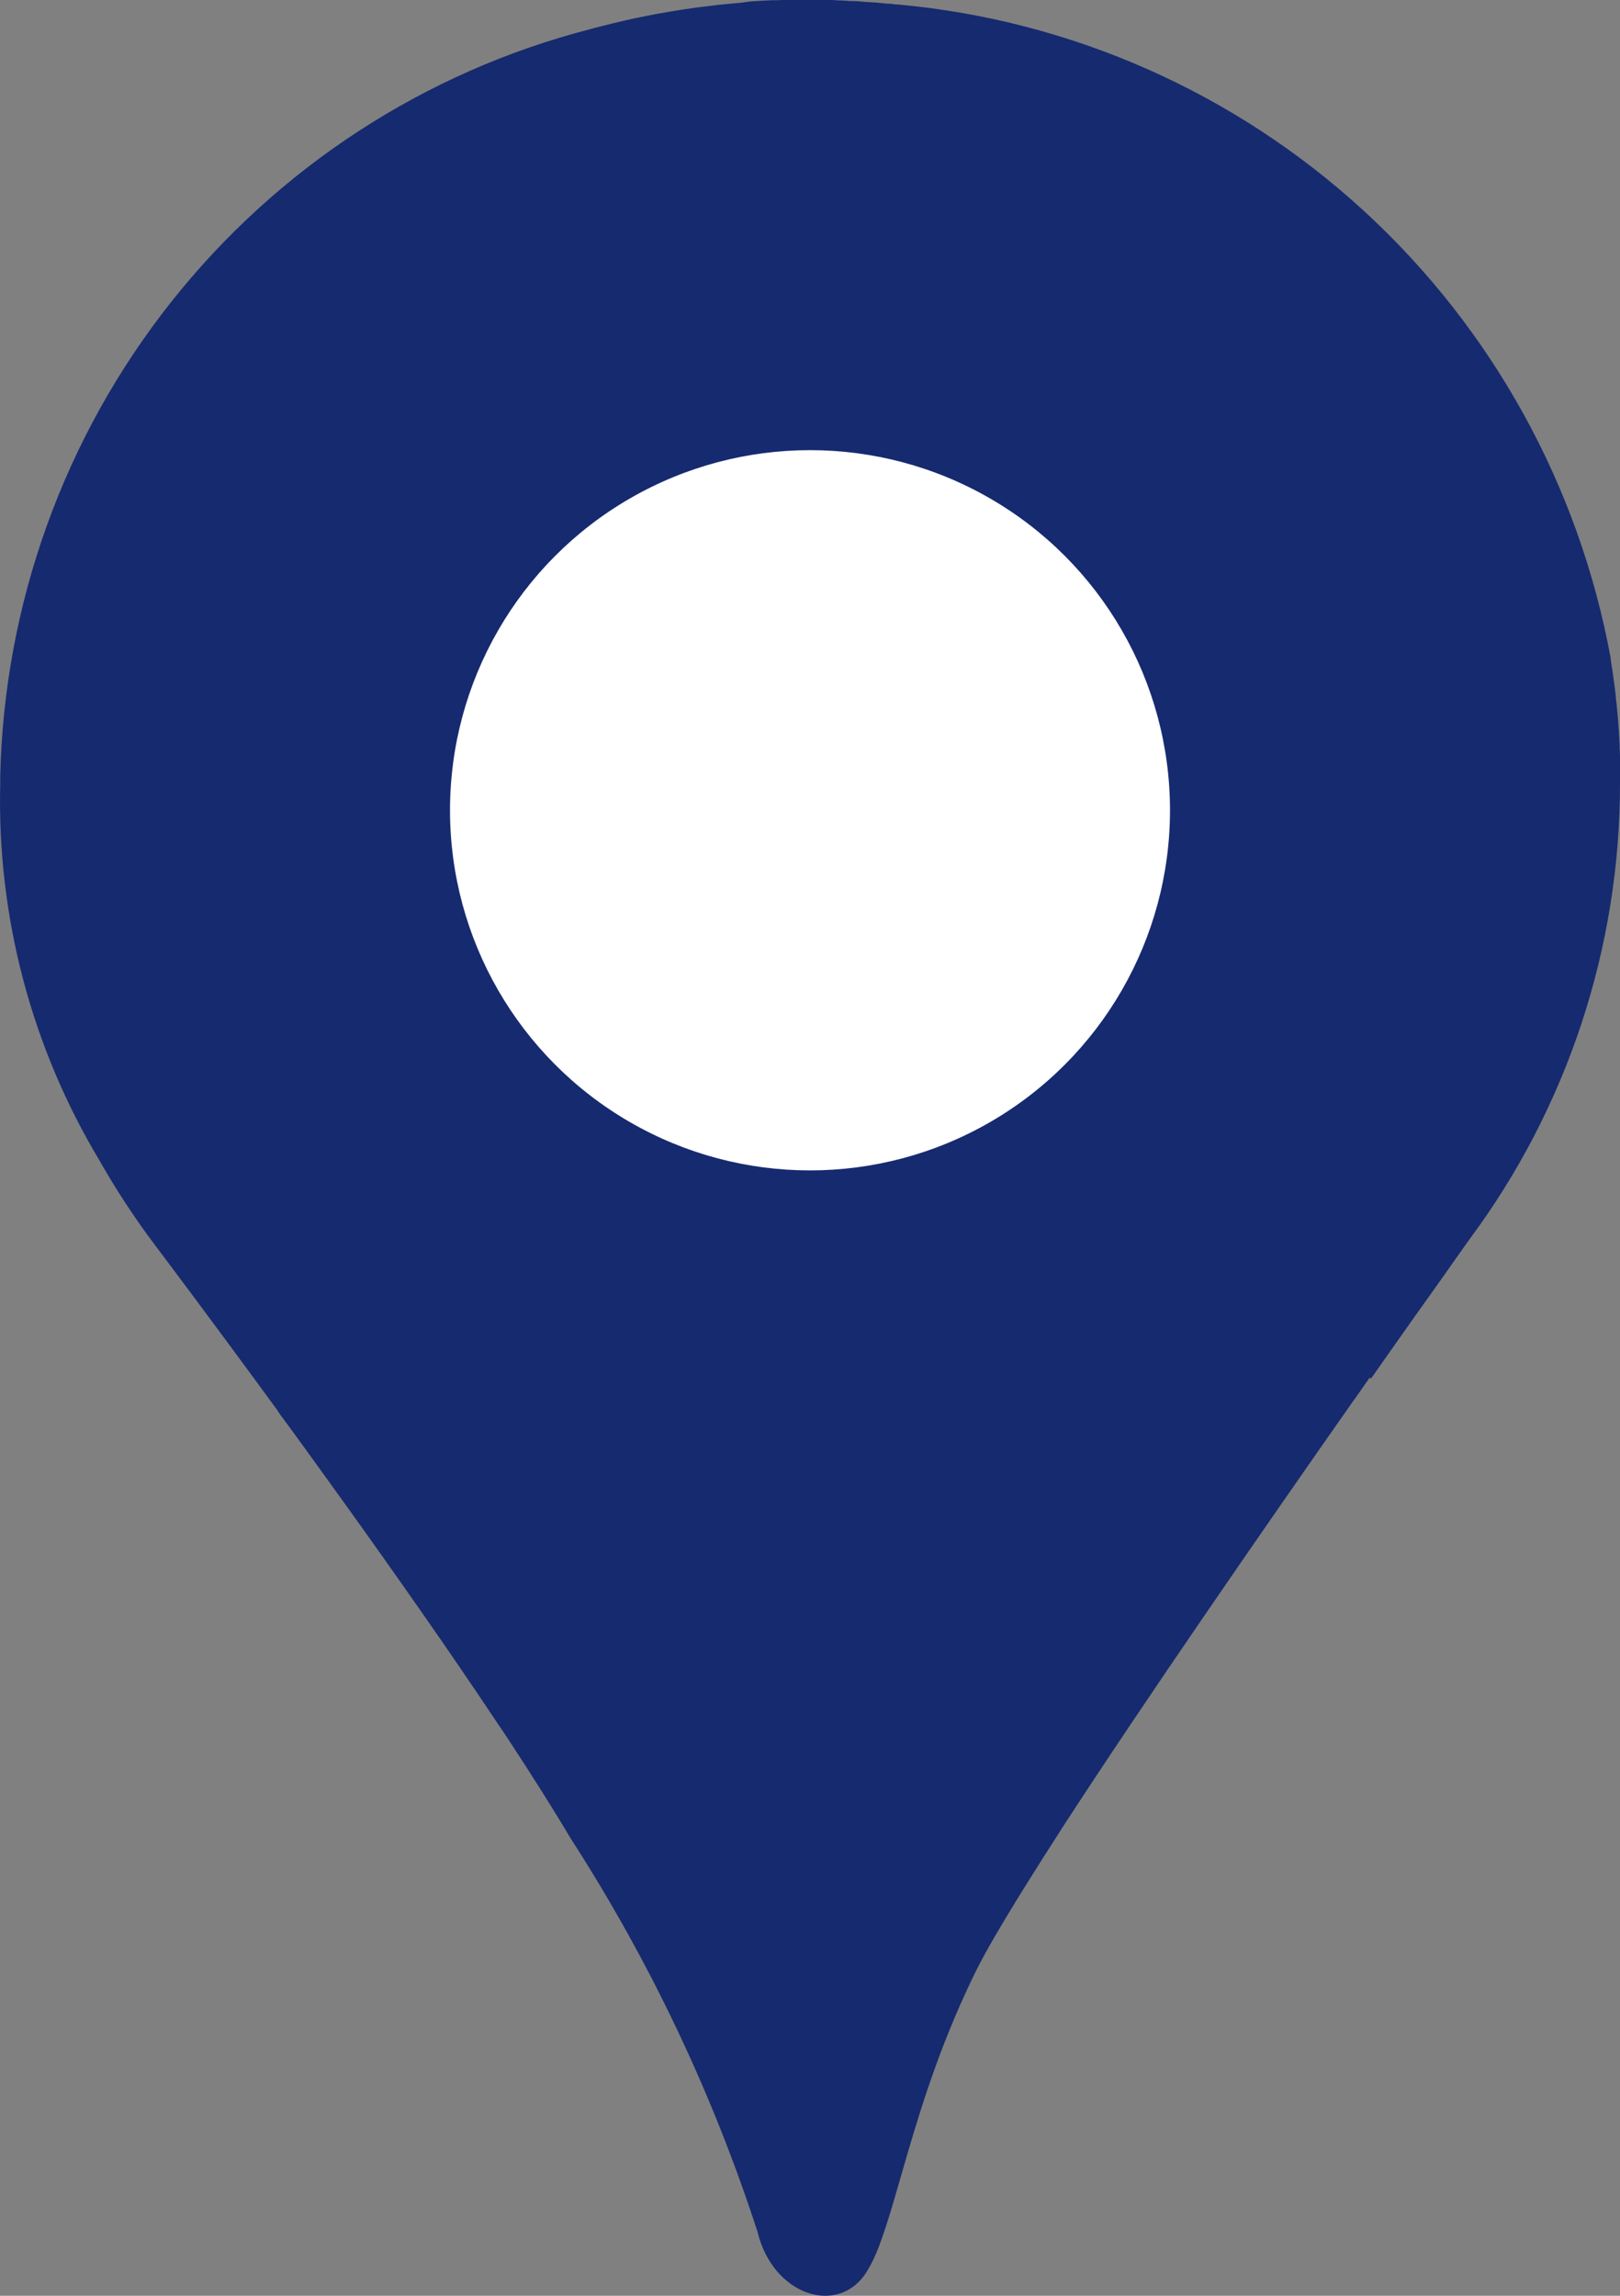 <svg width="36" height="51" viewBox="0 0 36 51" fill="none" xmlns="http://www.w3.org/2000/svg">
<rect x="0" y="0" width="36" height="51" fill="#808080" stroke="none"/>
<path fill-rule="evenodd" clip-rule="evenodd" d="M30.464 30.628L30.545 30.514L30.658 30.354L30.735 30.243L30.934 29.961L30.993 29.877C31.358 29.36 31.676 28.909 31.939 28.544L31.981 28.485C32.401 27.888 32.653 27.534 32.653 27.534C34.825 24.612 36 21.062 36 17.413C36 17.327 36 17.241 36 17.155C36 17.129 36 17.102 36 17.075C36 17.014 36 16.953 36 16.892C36 16.863 36 16.834 36 16.805C36 16.741 35.997 16.678 35.992 16.614C35.992 16.592 35.992 16.569 35.992 16.547C35.987 16.46 35.983 16.373 35.977 16.286V16.268C35.971 16.188 35.965 16.108 35.959 16.027L35.954 15.961C35.948 15.895 35.942 15.828 35.936 15.762L35.93 15.698C35.922 15.621 35.913 15.544 35.904 15.467V15.443C35.883 15.265 35.86 15.089 35.834 14.914L35.829 14.877C35.817 14.798 35.805 14.72 35.792 14.642V14.616C35.089 10.79 33.161 7.3 30.302 4.679C27.443 2.058 23.81 0.45 19.957 0.1H19.919L19.777 0.082H19.722L19.445 0.054H19.408L19.303 0.047L19.198 0.04L19.105 0.031L18.986 0.024H18.902L18.709 0.011H18.656L18.499 0H18.427H18.279H18.002H17.755H17.672H17.505H17.408L17.254 0.005H17.154L17.003 0.013L16.904 0.018L16.748 0.027L16.656 0.034L16.481 0.059L16.408 0.066C16.243 0.08 16.079 0.096 15.915 0.114L15.855 0.122L15.671 0.144L15.593 0.153L15.426 0.175L15.346 0.187L15.178 0.211L15.101 0.223L14.926 0.252L14.859 0.263L14.66 0.298L14.621 0.304C14.457 0.335 14.293 0.367 14.13 0.402H14.121L13.89 0.455L13.85 0.464L13.65 0.511L13.604 0.522L13.409 0.571L13.367 0.581L13.156 0.636L13.13 0.644C9.441 1.591 6.161 3.726 3.791 6.724C1.421 9.722 0.091 13.418 0.005 17.247C0.005 17.304 0.005 17.361 0.005 17.418C-0.067 20.368 0.703 23.277 2.223 25.801L2.275 25.893C2.493 26.271 2.725 26.64 2.972 27.001L2.983 27.017L3.122 27.218L3.128 27.226L3.267 27.421L3.296 27.46L3.437 27.65C3.523 27.764 4.669 29.283 6.169 31.336V31.342L6.243 31.448L6.26 31.47L6.342 31.582L6.421 31.688L6.447 31.724L6.501 31.797L6.534 31.842L6.583 31.909L6.645 31.995L6.684 32.049L6.733 32.116L6.76 32.153L6.815 32.228L6.825 32.243C7.91 33.738 9.111 35.424 10.205 37.022C10.504 37.46 10.796 37.892 11.075 38.311L11.147 38.416L11.165 38.443L11.225 38.533L11.255 38.577L11.303 38.651L11.342 38.711L11.38 38.768L11.429 38.844L11.456 38.887L11.514 38.975L11.535 39.006L11.598 39.103L11.613 39.126L11.681 39.231L11.69 39.245L11.763 39.359C12.101 39.888 12.409 40.38 12.676 40.831C14.434 43.554 15.833 46.497 16.835 49.583C17.175 50.992 18.622 51.462 19.252 50.48C19.365 50.297 19.458 50.104 19.532 49.903C19.585 49.765 19.637 49.614 19.69 49.451C19.752 49.262 19.814 49.056 19.878 48.836L19.963 48.545C20.097 48.081 20.244 47.561 20.421 47.001C20.446 46.921 20.472 46.84 20.498 46.758L20.538 46.634C20.593 46.469 20.65 46.301 20.71 46.13C20.829 45.787 20.962 45.434 21.11 45.073C21.184 44.892 21.261 44.709 21.343 44.523C21.446 44.291 21.555 44.057 21.67 43.82C21.739 43.679 21.827 43.514 21.93 43.329C21.981 43.236 22.036 43.139 22.096 43.037C22.175 42.901 22.26 42.757 22.351 42.605L22.493 42.371L22.567 42.249L22.722 41.999L22.802 41.87C22.91 41.697 23.024 41.517 23.142 41.33L23.323 41.046L23.473 40.813L23.607 40.601C25.445 37.768 28.101 33.933 30.055 31.146L30.206 30.934L30.439 30.601" fill="#162A6F"/>
<circle cx="18" cy="18" r="8" fill="white"/>
</svg>
